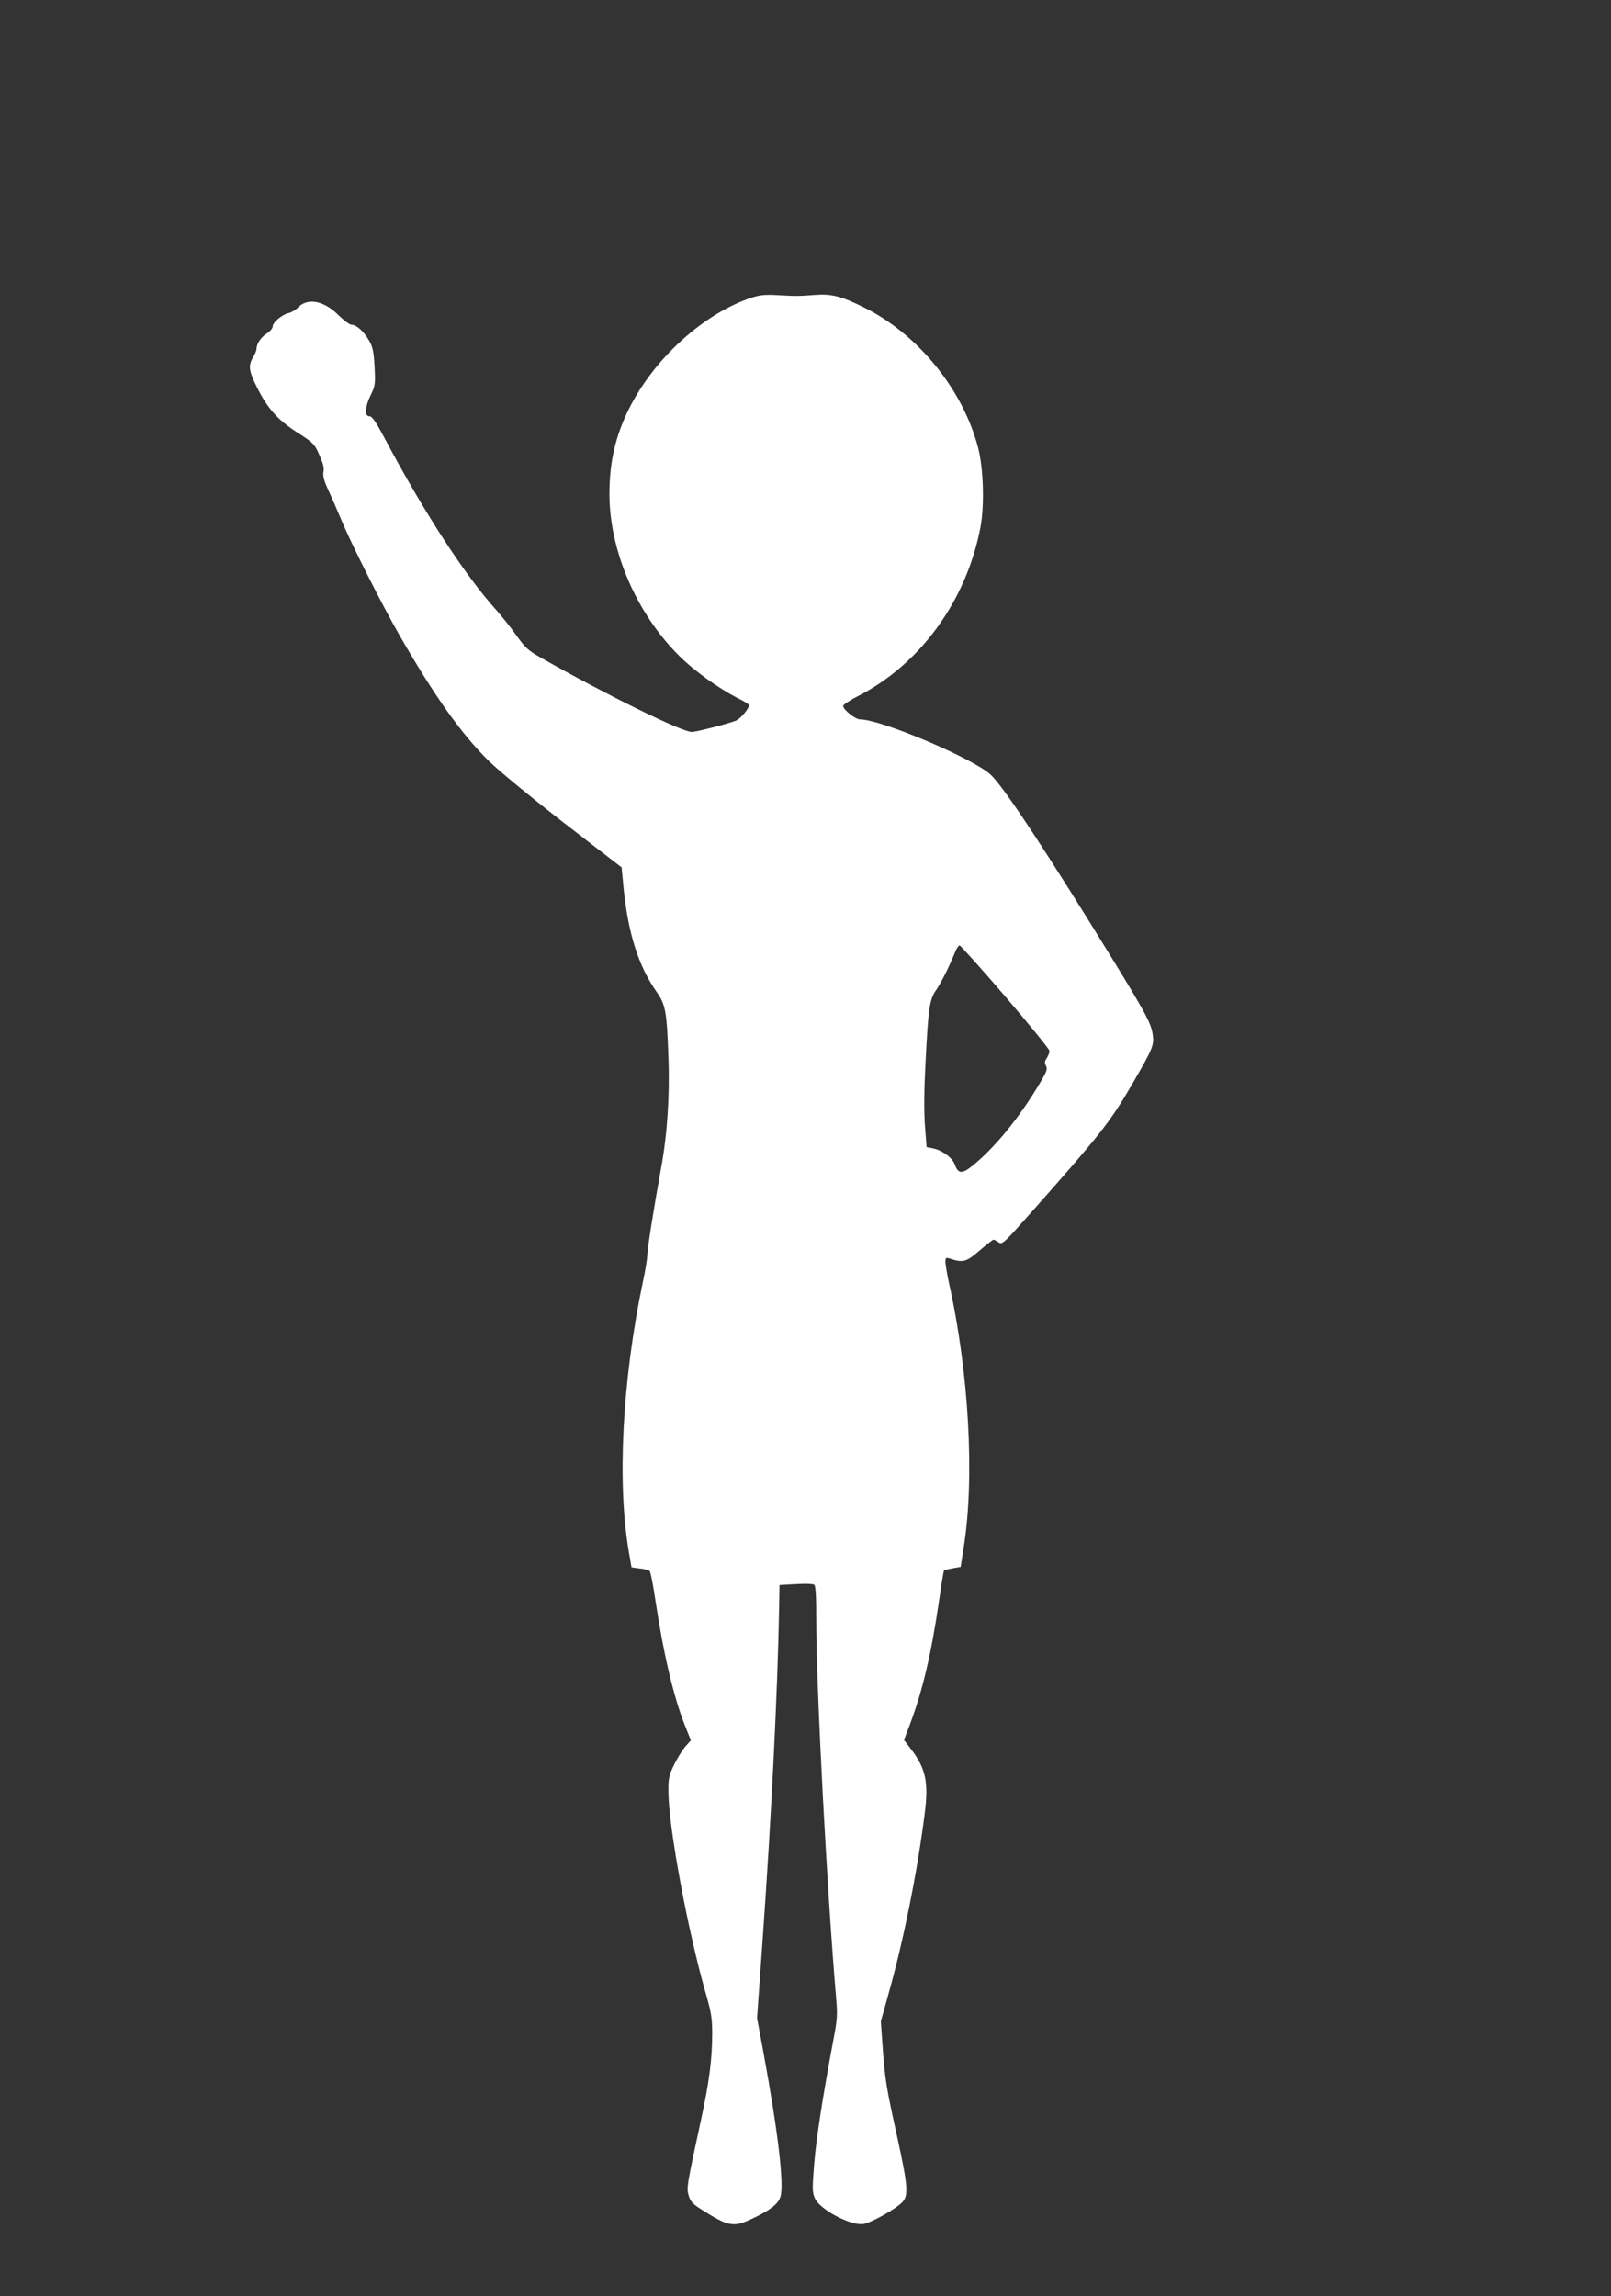 <?xml version="1.0" standalone="no"?>
<!DOCTYPE svg PUBLIC "-//W3C//DTD SVG 20010904//EN"
 "http://www.w3.org/TR/2001/REC-SVG-20010904/DTD/svg10.dtd">
<svg version="1.0" xmlns="http://www.w3.org/2000/svg"
 width="898pt" height="1280pt" viewBox="0 0 898 1280"
 preserveAspectRatio="xMidYMid meet">
<rect x="0" y="0" width="898" height="1280" fill="#333333" stroke="none"/>
<g transform="translate(0,1280) scale(0.1,-0.1)"
fill="#ffffff" stroke="none">
<path d="M4190 11141 c-265 -87 -542 -337 -682 -616 -77 -153 -111 -299 -111
-480 1 -316 150 -662 387 -899 82 -83 222 -183 327 -237 32 -15 60 -33 63 -37
8 -14 -46 -80 -74 -90 -50 -19 -220 -62 -244 -62 -55 0 -473 205 -836 411 -75
42 -91 57 -140 125 -30 43 -82 108 -114 144 -174 192 -408 553 -625 963 -47
88 -67 117 -82 117 -28 0 -25 51 7 117 25 51 27 60 22 158 -5 89 -10 111 -32
149 -29 50 -70 86 -97 86 -10 0 -42 24 -72 53 -81 82 -174 99 -227 42 -12 -13
-36 -27 -51 -30 -38 -9 -89 -52 -89 -75 0 -10 -15 -28 -33 -39 -32 -20 -57
-57 -57 -86 0 -8 -9 -30 -21 -50 -26 -44 -21 -75 24 -165 59 -117 113 -178
220 -248 94 -60 100 -66 127 -128 21 -46 28 -73 23 -95 -4 -22 3 -50 30 -107
19 -42 50 -113 68 -156 53 -130 229 -479 331 -656 191 -332 342 -544 494 -693
55 -54 240 -206 419 -345 l320 -247 11 -115 c25 -252 83 -435 184 -579 50 -71
57 -108 66 -366 8 -215 -7 -435 -42 -622 -39 -214 -76 -445 -76 -483 -1 -19
-11 -86 -25 -148 -115 -550 -144 -1122 -77 -1507 8 -44 14 -81 14 -81 0 -1 21
-4 46 -7 25 -2 50 -9 55 -14 6 -6 21 -84 34 -174 44 -291 100 -527 161 -682
l35 -88 -32 -36 c-17 -21 -46 -67 -63 -103 -28 -59 -31 -74 -30 -155 3 -202
108 -768 208 -1116 30 -104 36 -139 36 -222 0 -143 -16 -268 -61 -477 -81
-374 -83 -387 -70 -429 9 -32 23 -47 74 -79 150 -95 177 -99 285 -47 96 46
139 79 152 119 22 68 -13 363 -95 809 l-35 188 30 422 c50 697 85 1410 93
1867 l2 125 90 5 c50 3 96 2 103 -3 9 -7 12 -60 12 -206 0 -372 60 -1505 110
-2089 9 -104 8 -125 -15 -245 -57 -302 -96 -551 -107 -694 -11 -138 -10 -156
5 -188 30 -63 198 -152 269 -142 43 6 182 84 218 122 35 37 31 90 -28 360 -62
281 -69 323 -82 505 l-10 143 40 143 c85 298 164 692 205 1018 22 173 5 250
-79 359 l-37 48 35 92 c70 187 118 393 160 681 13 92 26 169 28 172 3 2 25 8
49 12 l44 8 17 109 c62 388 29 978 -83 1477 -10 48 -19 100 -19 114 0 23 3 25
23 19 76 -25 93 -20 167 44 39 34 74 61 78 61 4 0 17 -7 29 -15 20 -14 28 -6
199 187 366 413 421 483 537 681 124 213 132 231 122 293 -8 58 -41 119 -209
394 -375 611 -620 983 -693 1051 -97 91 -612 309 -729 309 -26 0 -94 54 -94
75 0 7 37 32 83 55 348 178 606 534 683 945 22 121 16 327 -14 440 -85 326
-338 635 -637 782 -128 63 -180 76 -273 69 -92 -7 -103 -7 -212 -1 -65 4 -98
0 -140 -14z m1414 -3896 c135 -158 246 -294 246 -303 0 -10 -7 -27 -15 -40
-12 -17 -13 -26 -5 -43 10 -17 5 -32 -31 -92 -115 -195 -255 -367 -382 -468
-55 -44 -77 -41 -95 10 -13 37 -68 78 -118 89 l-39 8 -9 119 c-6 79 -5 198 3
350 16 314 22 353 61 409 29 44 69 123 104 209 8 20 19 37 25 37 5 0 120 -128
255 -285z"/>
</g>
</svg>

